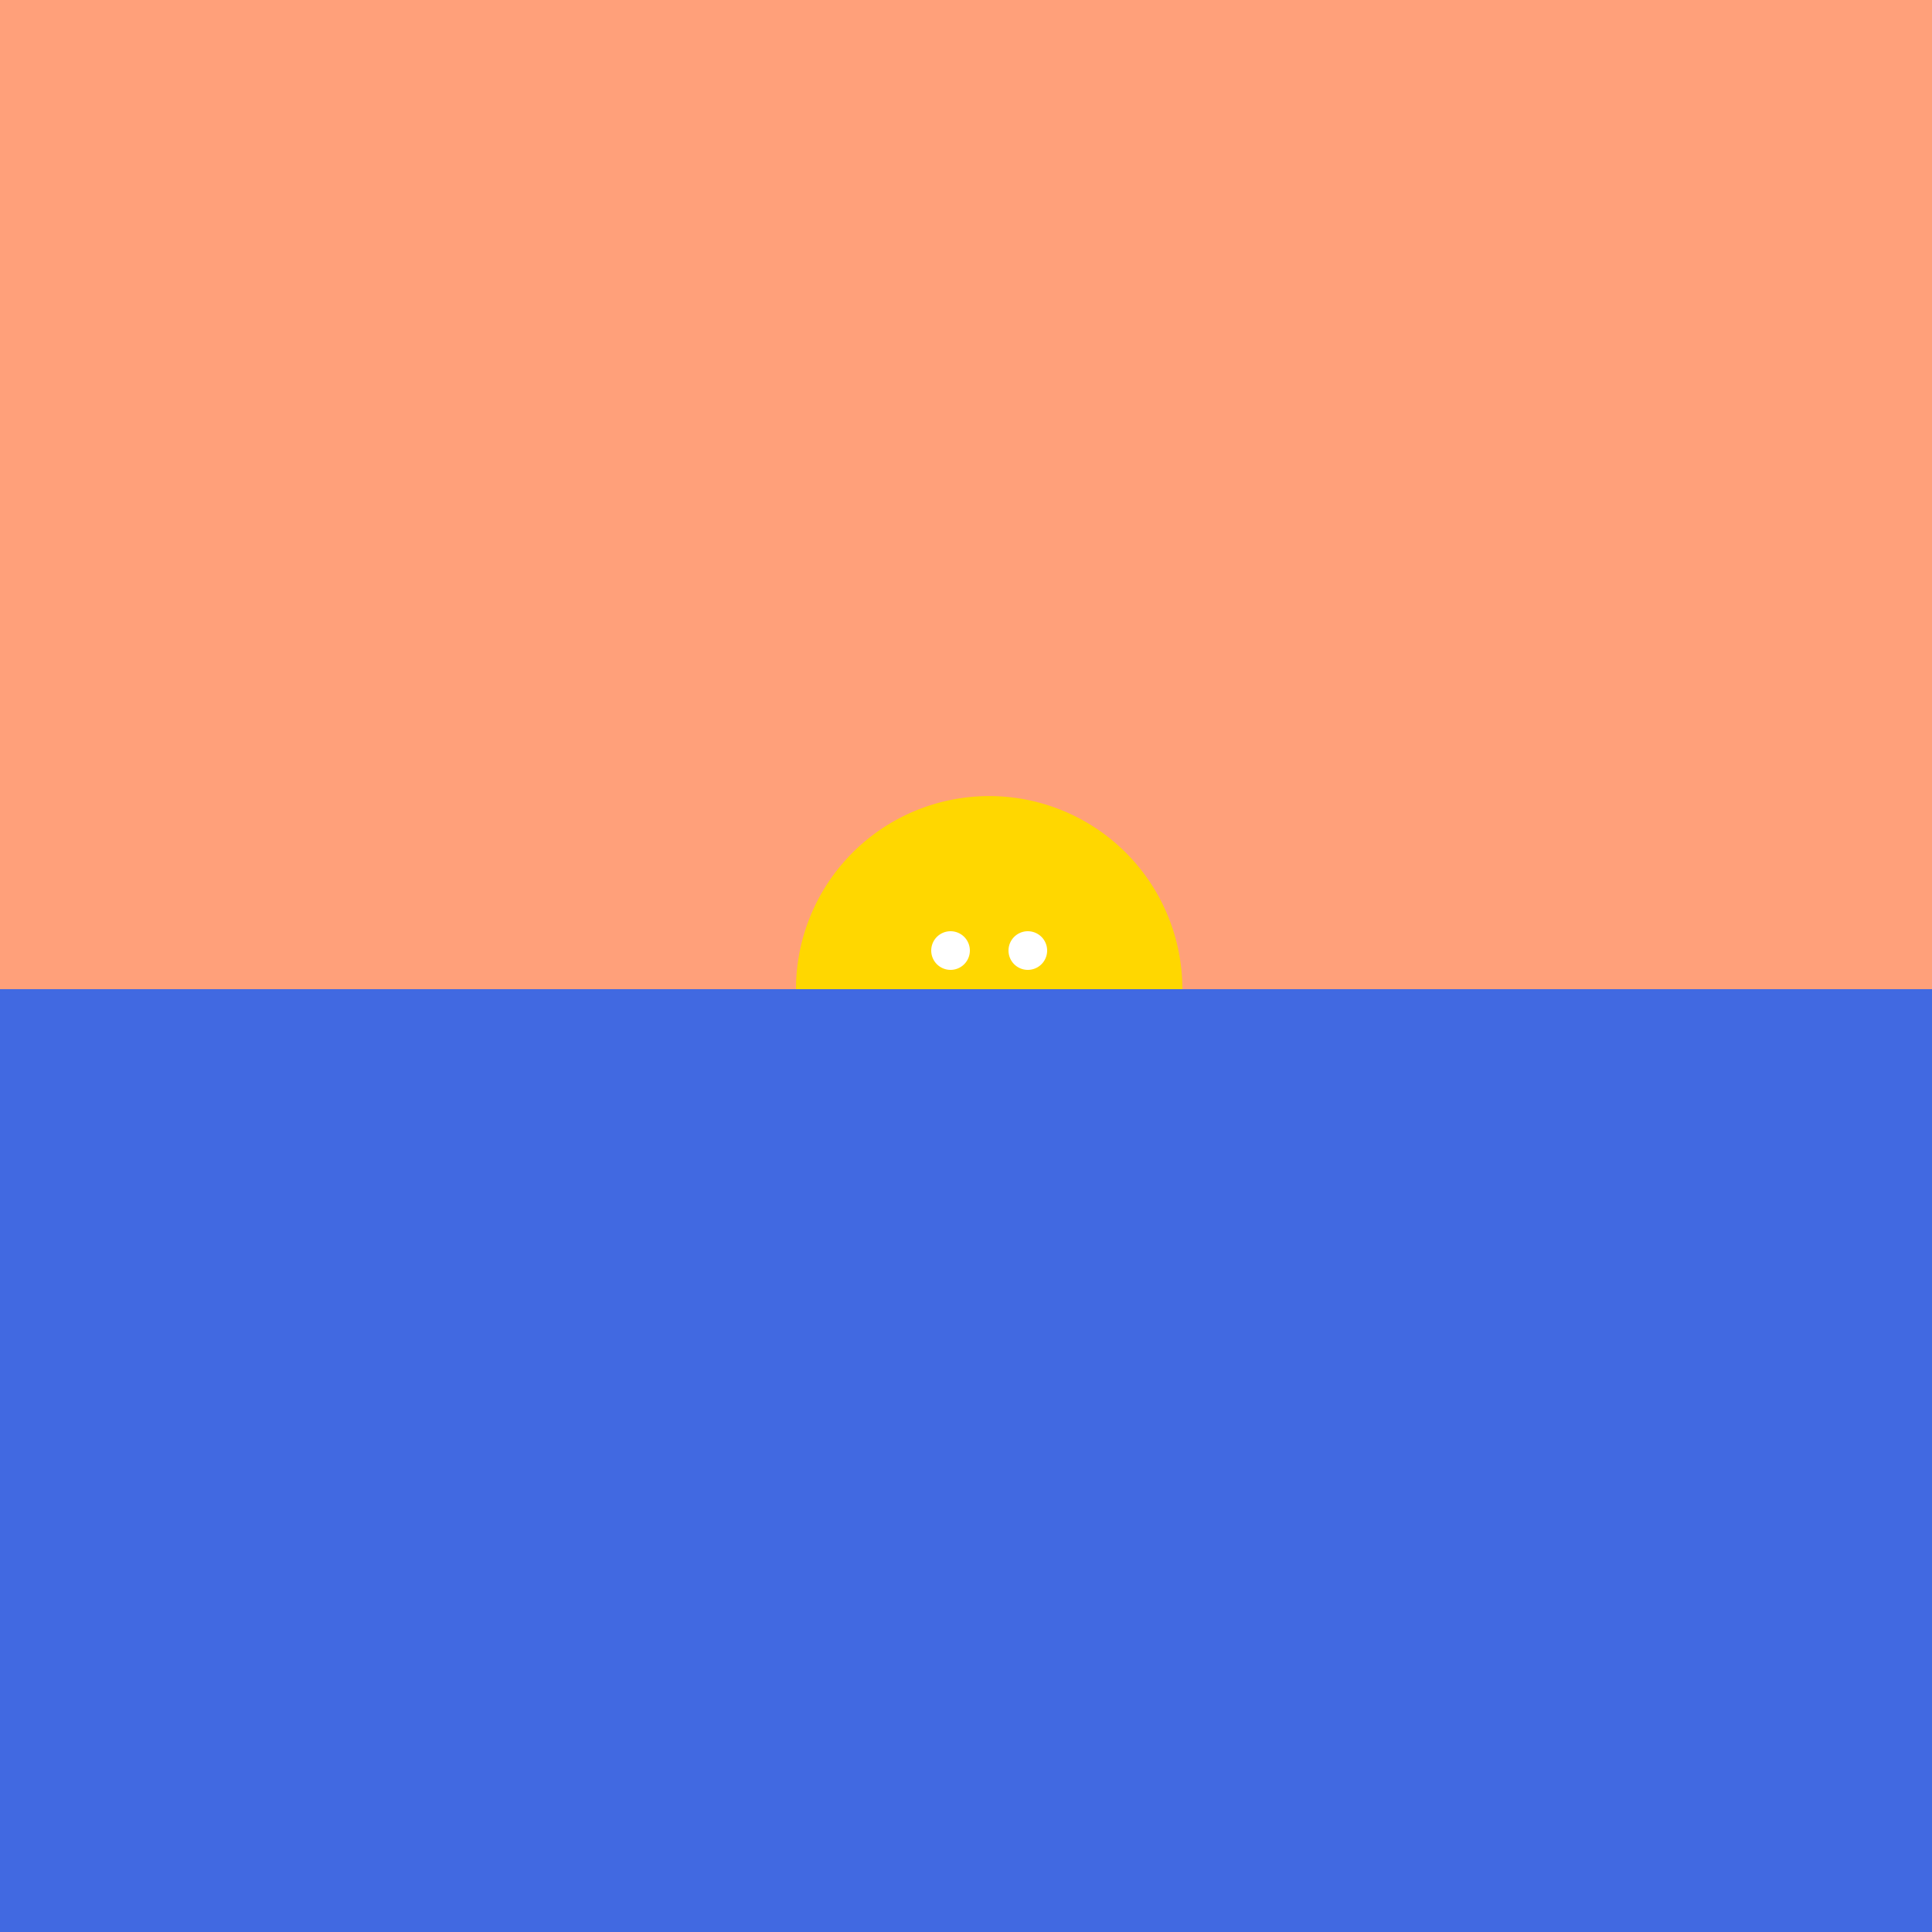 <!--

Generated by DrawGPT.
Free, open source, AI generated images in SVG, PNG, and HTML Canvas format.
https://drawgpt.ai

Created: 2024-01-17T12:42:50.154Z
Link: https://drawgpt.ai/prompt/154723/

-->
<svg xmlns="http://www.w3.org/2000/svg" xmlns:xlink="http://www.w3.org/1999/xlink" width="500" height="500"><rect width="100%" height="100%" fill="#333333" stroke="none"/><defs/><g><rect fill="#FFA07A" stroke="none" x="0" y="0" width="512" height="256"/><path fill="#FFD700" stroke="none" paint-order="stroke fill markers" d=" M 306 256 A 50 50 0 1 0 306 256.05 Z"/><path fill="#FFFFFF" stroke="none" paint-order="stroke fill markers" d=" M 251 246 A 5 5 0 1 0 251 246.005 L 271 246 A 5 5 0 1 0 271 246.005"/><path fill="none" stroke="#000000" paint-order="fill stroke markers" d=" M 266 266 A 10 10 0 0 1 246 266" stroke-miterlimit="10" stroke-dasharray=""/><rect fill="#4169E1" stroke="none" x="0" y="256" width="512" height="256"/><g transform="scale(1,-1) translate(0,-512)"/></g></svg>